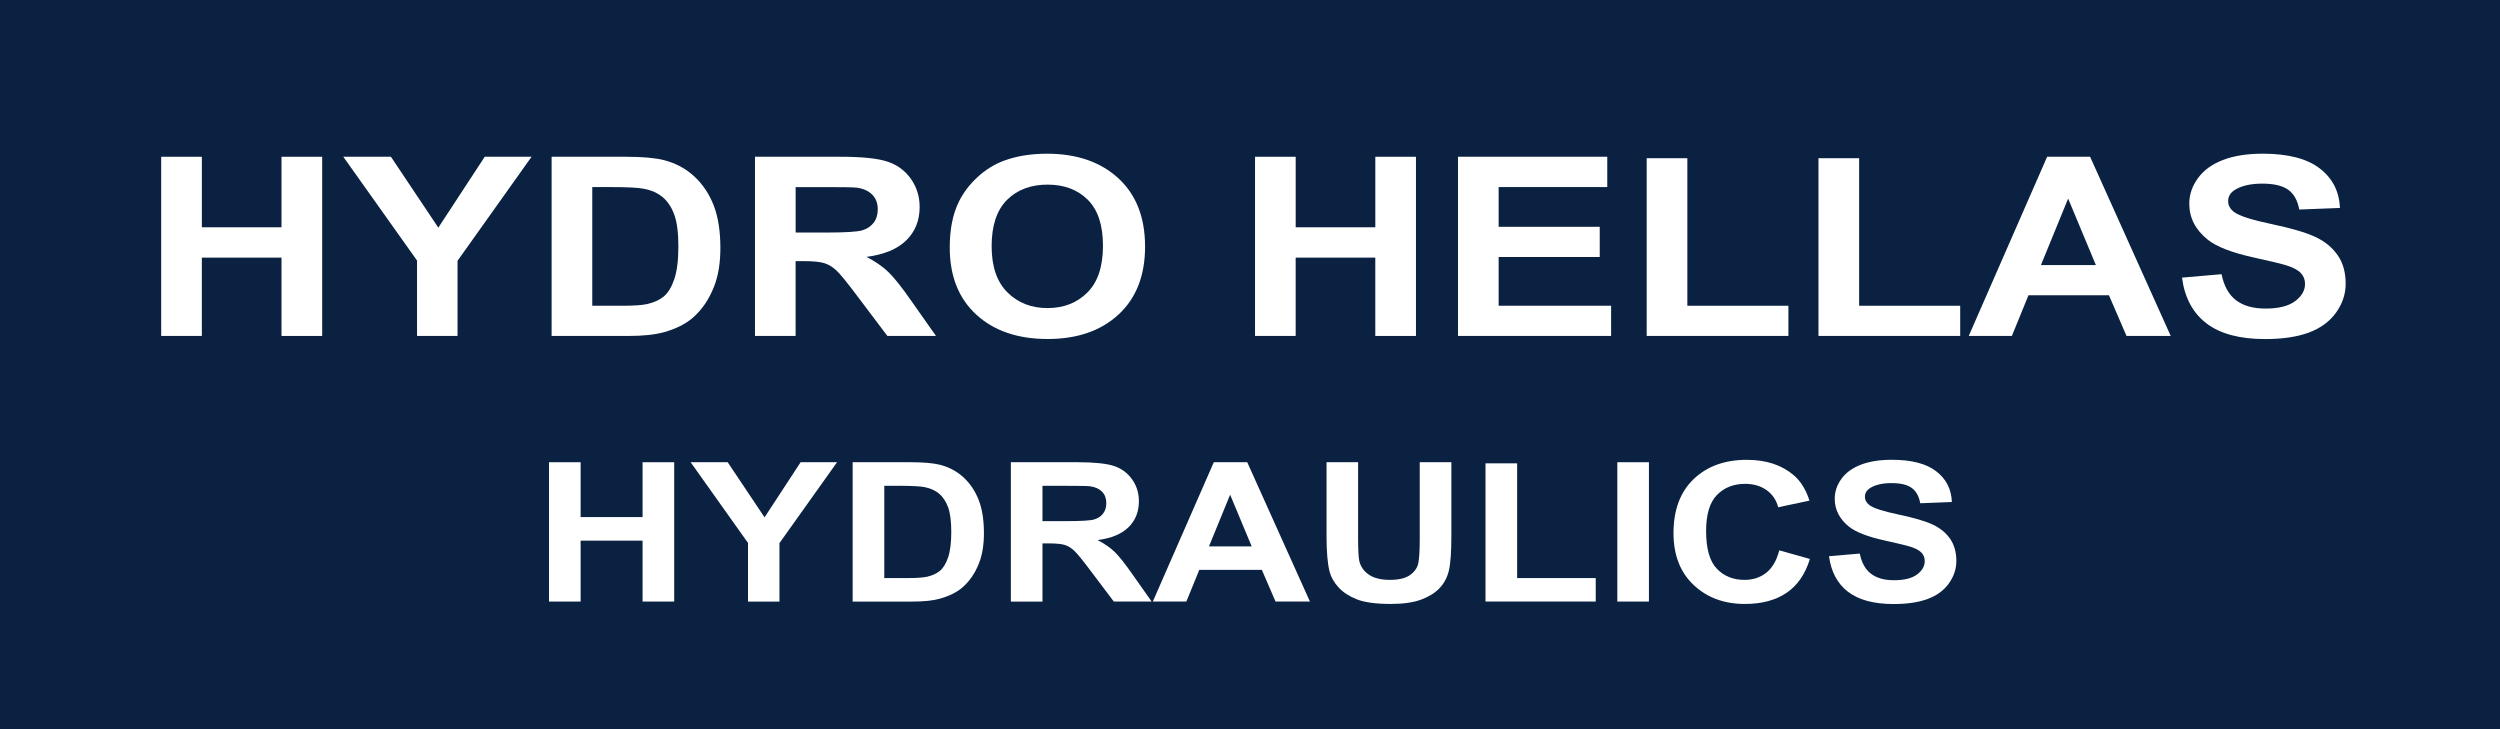 <?xml version="1.0" encoding="utf-8"?>
<!-- Generator: Adobe Illustrator 16.0.0, SVG Export Plug-In . SVG Version: 6.00 Build 0)  -->
<!DOCTYPE svg PUBLIC "-//W3C//DTD SVG 1.1//EN" "http://www.w3.org/Graphics/SVG/1.1/DTD/svg11.dtd">
<svg version="1.1" id="logo_small" xmlns="http://www.w3.org/2000/svg" xmlns:xlink="http://www.w3.org/1999/xlink" x="0px" y="0px"
	 width="105.826px" height="30.867px" viewBox="-7.938 -6.433 105.826 30.867"
	 enable-background="new -7.938 -6.433 105.826 30.867" xml:space="preserve">
<rect x="-7.938" y="-6.433" fill="#0A2142" width="105.826" height="30.867"/>
<g>
	<path fill="#FFFFFF" d="M-1.115,7.788V0.203h1.722v2.985h3.371V0.203h1.722v7.585H3.978V4.472H0.606v3.315H-1.115z"/>
	<path fill="#FFFFFF" d="M9.715,7.788V4.595L6.594,0.203H8.61l2.006,3.001l1.965-3.001h1.982L11.43,4.606v3.182H9.715z"/>
	<path fill="#FFFFFF" d="M15.412,0.203h3.146c0.709,0,1.25,0.049,1.621,0.145c0.5,0.131,0.929,0.364,1.285,0.699
		c0.356,0.334,0.628,0.743,0.814,1.228c0.186,0.485,0.278,1.083,0.278,1.794c0,0.624-0.087,1.161-0.262,1.613
		c-0.213,0.553-0.517,0.999-0.912,1.341c-0.299,0.259-0.702,0.46-1.21,0.605c-0.38,0.106-0.887,0.16-1.522,0.16h-3.238V0.203z
		 M17.133,1.486V6.51h1.285c0.48,0,0.827-0.025,1.04-0.073c0.279-0.062,0.511-0.167,0.694-0.315
		c0.185-0.148,0.335-0.393,0.451-0.732S20.778,4.586,20.778,4c0-0.587-0.059-1.037-0.175-1.351s-0.279-0.559-0.488-0.734
		c-0.209-0.177-0.475-0.295-0.797-0.357c-0.24-0.049-0.711-0.072-1.412-0.072H17.133z"/>
	<path fill="#FFFFFF" d="M24.021,7.788V0.203h3.622c0.91,0,1.572,0.068,1.985,0.205c0.413,0.136,0.742,0.378,0.99,0.727
		s0.373,0.746,0.373,1.194c0,0.57-0.188,1.039-0.564,1.41s-0.938,0.604-1.686,0.702c0.371,0.192,0.679,0.404,0.921,0.636
		s0.569,0.642,0.979,1.231l1.041,1.479h-2.058l-1.245-1.65c-0.441-0.59-0.743-0.962-0.906-1.115s-0.335-0.259-0.518-0.315
		c-0.182-0.057-0.471-0.086-0.866-0.086h-0.349v3.167H24.021z M25.742,3.411h1.273c0.825,0,1.341-0.032,1.546-0.094
		c0.206-0.062,0.366-0.169,0.482-0.32s0.175-0.341,0.175-0.569c0-0.255-0.077-0.461-0.23-0.618
		c-0.152-0.156-0.368-0.256-0.647-0.298c-0.14-0.018-0.558-0.025-1.256-0.025h-1.343V3.411z"/>
	<path fill="#FFFFFF" d="M32.265,4.042c0-0.772,0.13-1.421,0.39-1.945c0.193-0.387,0.458-0.733,0.794-1.04
		c0.334-0.307,0.702-0.535,1.101-0.683c0.531-0.2,1.144-0.3,1.838-0.3c1.255,0,2.26,0.347,3.015,1.04
		c0.753,0.692,1.13,1.657,1.13,2.892c0,1.224-0.374,2.183-1.122,2.874s-1.748,1.037-3,1.037c-1.267,0-2.274-0.344-3.022-1.032
		C32.639,6.197,32.265,5.25,32.265,4.042z M34.038,3.99c0,0.858,0.223,1.51,0.668,1.953c0.446,0.443,1.012,0.665,1.697,0.665
		c0.687,0,1.249-0.22,1.689-0.66c0.439-0.438,0.659-1.1,0.659-1.979c0-0.869-0.214-1.518-0.642-1.945
		c-0.429-0.428-0.997-0.642-1.707-0.642c-0.709,0-1.28,0.217-1.715,0.649C34.255,2.464,34.038,3.118,34.038,3.99z"/>
	<path fill="#FFFFFF" d="M45.188,7.788V0.203h1.721v2.985h3.371V0.203H52v7.585h-1.721V4.472h-3.371v3.315H45.188z"/>
	<path fill="#FFFFFF" d="M53.779,7.788V0.203h6.319v1.283H55.5v1.682h4.279v1.278H55.5V6.51h4.761v1.277H53.779z"/>
	<path fill="#FFFFFF" d="M61.767,7.788V0.264h1.721V6.51h4.278v1.277H61.767z"/>
	<path fill="#FFFFFF" d="M69.039,7.788V0.264h1.721V6.51h4.278v1.277H69.039z"/>
	<path fill="#FFFFFF" d="M83.95,7.788h-1.872l-0.744-1.723h-3.406l-0.703,1.723h-1.826l3.319-7.585h1.819L83.95,7.788z
		 M80.781,4.787l-1.174-2.814l-1.151,2.814H80.781z"/>
	<path fill="#FFFFFF" d="M84.427,5.319l1.674-0.145c0.101,0.5,0.306,0.868,0.613,1.103c0.309,0.234,0.724,0.352,1.247,0.352
		c0.555,0,0.972-0.104,1.253-0.313c0.28-0.209,0.421-0.453,0.421-0.732c0-0.18-0.059-0.332-0.178-0.458
		C89.339,5,89.134,4.89,88.839,4.797c-0.202-0.063-0.66-0.173-1.378-0.331c-0.922-0.203-1.569-0.454-1.941-0.751
		c-0.523-0.417-0.785-0.926-0.785-1.526c0-0.387,0.123-0.747,0.37-1.084c0.245-0.336,0.6-0.592,1.063-0.768
		c0.463-0.177,1.021-0.264,1.677-0.264c1.069,0,1.875,0.208,2.415,0.626c0.541,0.417,0.825,0.974,0.852,1.671l-1.721,0.067
		c-0.073-0.391-0.231-0.671-0.473-0.841c-0.243-0.171-0.606-0.256-1.091-0.256c-0.5,0-0.891,0.091-1.174,0.273
		c-0.183,0.118-0.273,0.274-0.273,0.471c0,0.18,0.085,0.333,0.256,0.461c0.217,0.162,0.744,0.331,1.581,0.507
		s1.457,0.358,1.857,0.546c0.401,0.188,0.715,0.445,0.941,0.771c0.228,0.325,0.34,0.729,0.34,1.208c0,0.435-0.135,0.841-0.406,1.221
		s-0.655,0.661-1.15,0.846c-0.497,0.184-1.115,0.276-1.854,0.276c-1.078,0-1.905-0.222-2.482-0.664
		C84.884,6.814,84.539,6.168,84.427,5.319z"/>
	<path fill="#FFFFFF" d="M15.302,19.031v-5.898h1.338v2.322h2.622v-2.322h1.339v5.898h-1.339v-2.578H16.64v2.578H15.302z"/>
	<path fill="#FFFFFF" d="M23.725,19.031v-2.482l-2.428-3.416h1.568l1.561,2.334l1.527-2.334h1.542l-2.438,3.424v2.475H23.725z"/>
	<path fill="#FFFFFF" d="M28.155,13.133h2.446c0.552,0,0.973,0.037,1.262,0.111c0.389,0.104,0.722,0.283,0.999,0.543
		c0.277,0.262,0.488,0.58,0.633,0.957s0.217,0.842,0.217,1.395c0,0.484-0.067,0.904-0.203,1.254c-0.166,0.43-0.402,0.777-0.71,1.043
		c-0.231,0.201-0.546,0.357-0.94,0.471c-0.295,0.084-0.69,0.125-1.185,0.125h-2.519V13.133z M29.494,14.131v3.906h0.999
		c0.374,0,0.644-0.02,0.81-0.057c0.217-0.047,0.396-0.129,0.539-0.244c0.144-0.115,0.261-0.305,0.352-0.57
		c0.09-0.264,0.136-0.623,0.136-1.08c0-0.455-0.046-0.807-0.136-1.051c-0.091-0.242-0.217-0.434-0.38-0.572
		c-0.163-0.135-0.37-0.229-0.619-0.277c-0.187-0.037-0.554-0.055-1.1-0.055H29.494z"/>
	<path fill="#FFFFFF" d="M34.852,19.031v-5.898h2.816c0.709,0,1.224,0.053,1.544,0.158c0.322,0.105,0.578,0.295,0.771,0.566
		c0.193,0.27,0.289,0.58,0.289,0.928c0,0.443-0.146,0.811-0.438,1.098c-0.292,0.289-0.729,0.471-1.311,0.545
		c0.289,0.15,0.528,0.314,0.716,0.494c0.188,0.182,0.442,0.5,0.762,0.959l0.81,1.15H39.21l-0.968-1.283
		c-0.344-0.459-0.578-0.748-0.705-0.867s-0.261-0.201-0.402-0.246c-0.141-0.043-0.366-0.066-0.674-0.066H36.19v2.463H34.852z
		 M36.19,15.627h0.99c0.642,0,1.043-0.023,1.202-0.072s0.285-0.131,0.375-0.25c0.091-0.117,0.136-0.266,0.136-0.441
		c0-0.199-0.06-0.359-0.179-0.482c-0.119-0.121-0.287-0.199-0.504-0.23c-0.108-0.014-0.434-0.02-0.977-0.02H36.19V15.627z"/>
	<path fill="#FFFFFF" d="M47.512,19.031h-1.456l-0.579-1.34h-2.649l-0.547,1.34h-1.42l2.582-5.898h1.415L47.512,19.031z
		 M45.047,16.697l-0.913-2.189l-0.896,2.189H45.047z"/>
	<path fill="#FFFFFF" d="M48.212,13.133h1.339v3.193c0,0.508,0.017,0.836,0.05,0.986c0.058,0.242,0.193,0.436,0.409,0.582
		c0.215,0.146,0.51,0.219,0.884,0.219c0.38,0,0.666-0.068,0.859-0.207c0.192-0.137,0.309-0.309,0.348-0.508
		c0.039-0.201,0.059-0.535,0.059-1.002v-3.264h1.339v3.098c0,0.709-0.036,1.209-0.108,1.502c-0.073,0.291-0.206,0.539-0.4,0.74
		c-0.195,0.201-0.455,0.361-0.78,0.48s-0.75,0.18-1.275,0.18c-0.633,0-1.112-0.066-1.439-0.195
		c-0.327-0.131-0.586-0.299-0.775-0.508c-0.189-0.207-0.315-0.426-0.375-0.654c-0.087-0.338-0.132-0.836-0.132-1.496V13.133z"/>
	<path fill="#FFFFFF" d="M54.944,19.031v-5.85h1.339v4.855h3.327v0.994H54.944z"/>
	<path fill="#FFFFFF" d="M60.524,19.031v-5.898h1.338v5.898H60.524z"/>
	<path fill="#FFFFFF" d="M67.379,16.863l1.297,0.365c-0.198,0.645-0.529,1.123-0.992,1.436s-1.05,0.469-1.762,0.469
		c-0.88,0-1.604-0.27-2.17-0.805c-0.565-0.533-0.85-1.266-0.85-2.193c0-0.982,0.284-1.744,0.854-2.289
		c0.569-0.543,1.319-0.814,2.247-0.814c0.811,0,1.469,0.213,1.976,0.641c0.302,0.252,0.528,0.613,0.678,1.086l-1.324,0.281
		c-0.078-0.305-0.241-0.547-0.49-0.725c-0.249-0.176-0.551-0.266-0.906-0.266c-0.492,0-0.891,0.158-1.196,0.471
		c-0.306,0.314-0.459,0.822-0.459,1.525c0,0.746,0.15,1.277,0.452,1.594c0.302,0.318,0.693,0.475,1.176,0.475
		c0.355,0,0.661-0.1,0.917-0.301C67.083,17.611,67.267,17.295,67.379,16.863z"/>
	<path fill="#FFFFFF" d="M69.485,17.111L70.787,17c0.078,0.389,0.237,0.674,0.478,0.855c0.239,0.184,0.563,0.273,0.97,0.273
		c0.431,0,0.756-0.08,0.975-0.242c0.218-0.162,0.327-0.352,0.327-0.57c0-0.139-0.046-0.258-0.137-0.355
		c-0.093-0.098-0.253-0.184-0.482-0.256c-0.157-0.049-0.514-0.135-1.071-0.258c-0.718-0.158-1.221-0.352-1.511-0.582
		c-0.406-0.324-0.609-0.721-0.609-1.188c0-0.301,0.096-0.582,0.286-0.844c0.191-0.262,0.468-0.461,0.828-0.598
		s0.794-0.205,1.304-0.205c0.833,0,1.458,0.162,1.879,0.488c0.42,0.322,0.642,0.758,0.662,1.299l-1.338,0.053
		c-0.058-0.305-0.181-0.521-0.369-0.654s-0.471-0.199-0.847-0.199c-0.39,0-0.693,0.072-0.914,0.213
		c-0.141,0.092-0.213,0.213-0.213,0.367c0,0.139,0.067,0.258,0.199,0.357c0.169,0.125,0.579,0.258,1.23,0.395
		s1.132,0.277,1.445,0.426c0.311,0.145,0.555,0.346,0.732,0.598c0.175,0.254,0.264,0.568,0.264,0.939
		c0,0.338-0.105,0.654-0.316,0.951c-0.211,0.295-0.51,0.514-0.896,0.658c-0.386,0.143-0.866,0.215-1.442,0.215
		c-0.838,0-1.482-0.174-1.931-0.518S69.572,17.771,69.485,17.111z"/>
</g>
</svg>
